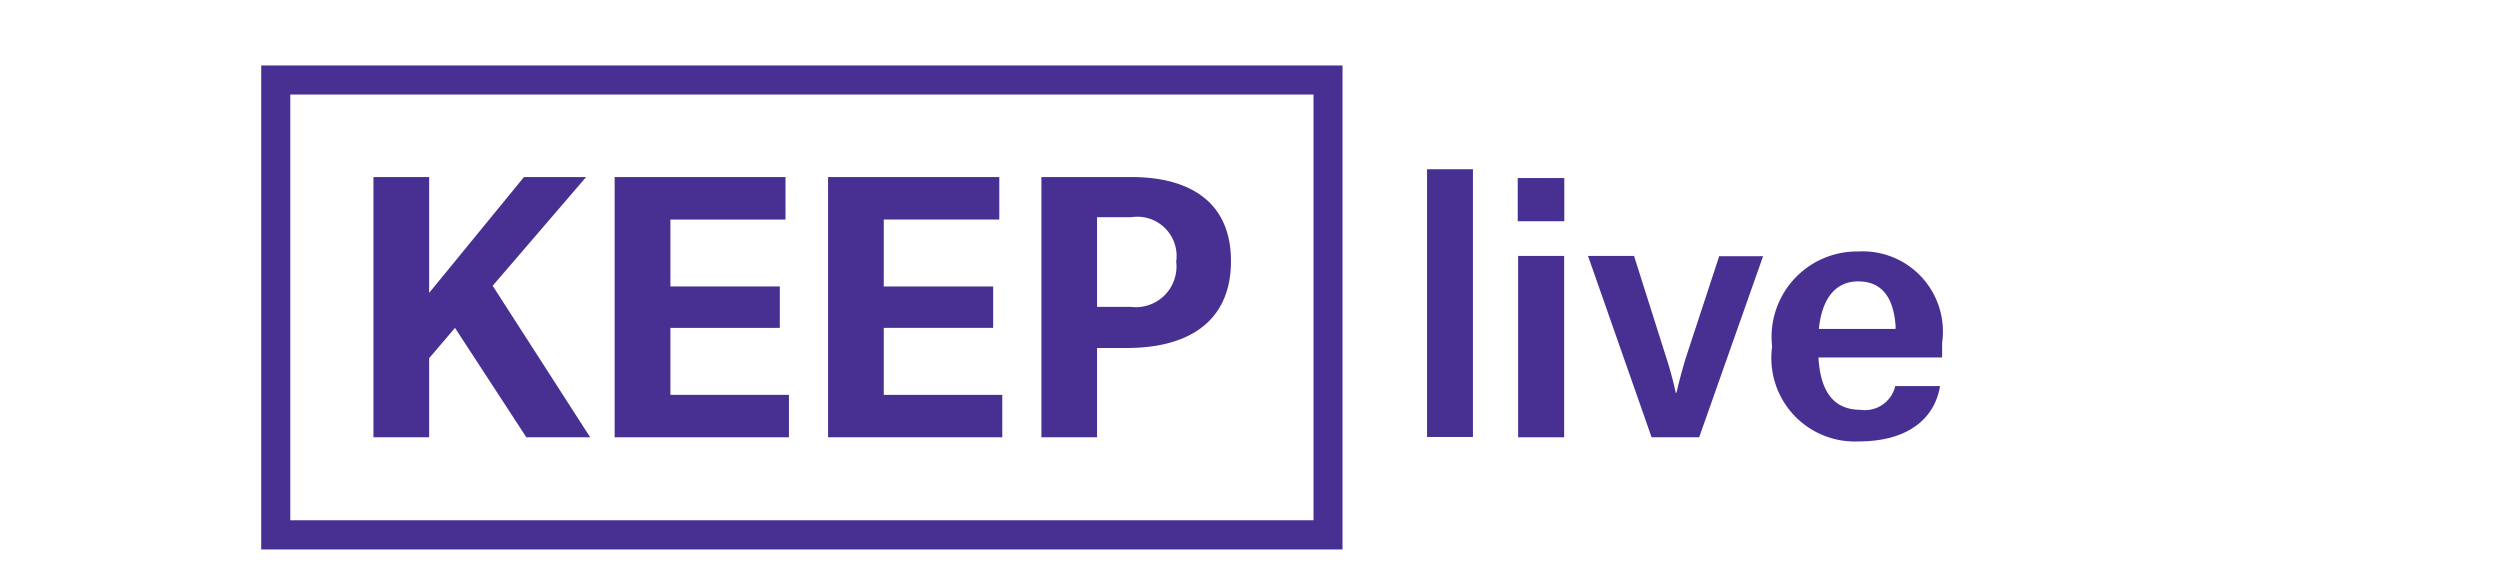 <svg id="Ebene_4" data-name="Ebene 4" xmlns="http://www.w3.org/2000/svg" viewBox="0 0 32.588 7.435"><defs><style>.cls-1{fill:none;}.cls-2,.cls-3{fill:#482f92;}.cls-2{fill-rule:evenodd;}</style></defs><title>keep_live_marketing_full_service_agentur_live_logo-01-01</title><rect id="KEEP_live_Logo_20190830_RZ" data-name="KEEP live Logo 20190830 RZ" class="cls-1" x="2.179" y="-0.381" width="24.739" height="8.766"/><path class="cls-2" d="M17.5,7.162H3.405V.853H17.5ZM3.784,1.232v5.55H17.122V1.232Z"/><path class="cls-3" d="M5.594,4.669l.337-.395L6.861,5.7h.832L6.422,3.725,7.64,2.308H6.83L5.594,3.818V2.308H4.868V5.7h.726Z"/><path class="cls-3" d="M8.012,5.7h2.272V5.147H8.739V4.274h1.426v-.54H8.739V2.862h1.5V2.308H8.012Z"/><path class="cls-3" d="M10.794,5.7h2.271V5.147H11.52V4.274h1.426v-.54H11.52V2.862h1.506V2.308H10.794Z"/><path class="cls-3" d="M14.691,4.536c.757,0,1.355-.31,1.355-1.134,0-.784-.558-1.094-1.293-1.094H13.575V5.7H14.3V4.536ZM14.3,4V2.831h.447a.512.512,0,0,1,.585.58A.53.53,0,0,1,14.739,4Z"/><rect class="cls-3" x="18.602" y="2.206" width="0.598" height="3.49"/><path class="cls-3" d="M19.784,2.884h.607V2.321h-.607ZM19.789,5.7h.6V3.336h-.6Z"/><path class="cls-3" d="M21.529,5.7h.62l.833-2.36H22.41l-.429,1.306c-.075.239-.128.474-.128.474h-.009a4.755,4.755,0,0,0-.129-.474L21.3,3.336h-.6Z"/><path class="cls-3" d="M24.709,4.288h-1c.04-.386.208-.62.514-.62.328,0,.465.239.487.593Zm.58.744h-.584a.405.405,0,0,1-.452.31c-.35,0-.523-.235-.549-.682h1.612V4.469a1.045,1.045,0,0,0-1.09-1.191A1.114,1.114,0,0,0,23.1,4.518a1.088,1.088,0,0,0,1.13,1.236C24.837,5.754,25.214,5.483,25.289,5.032Z"/></svg>